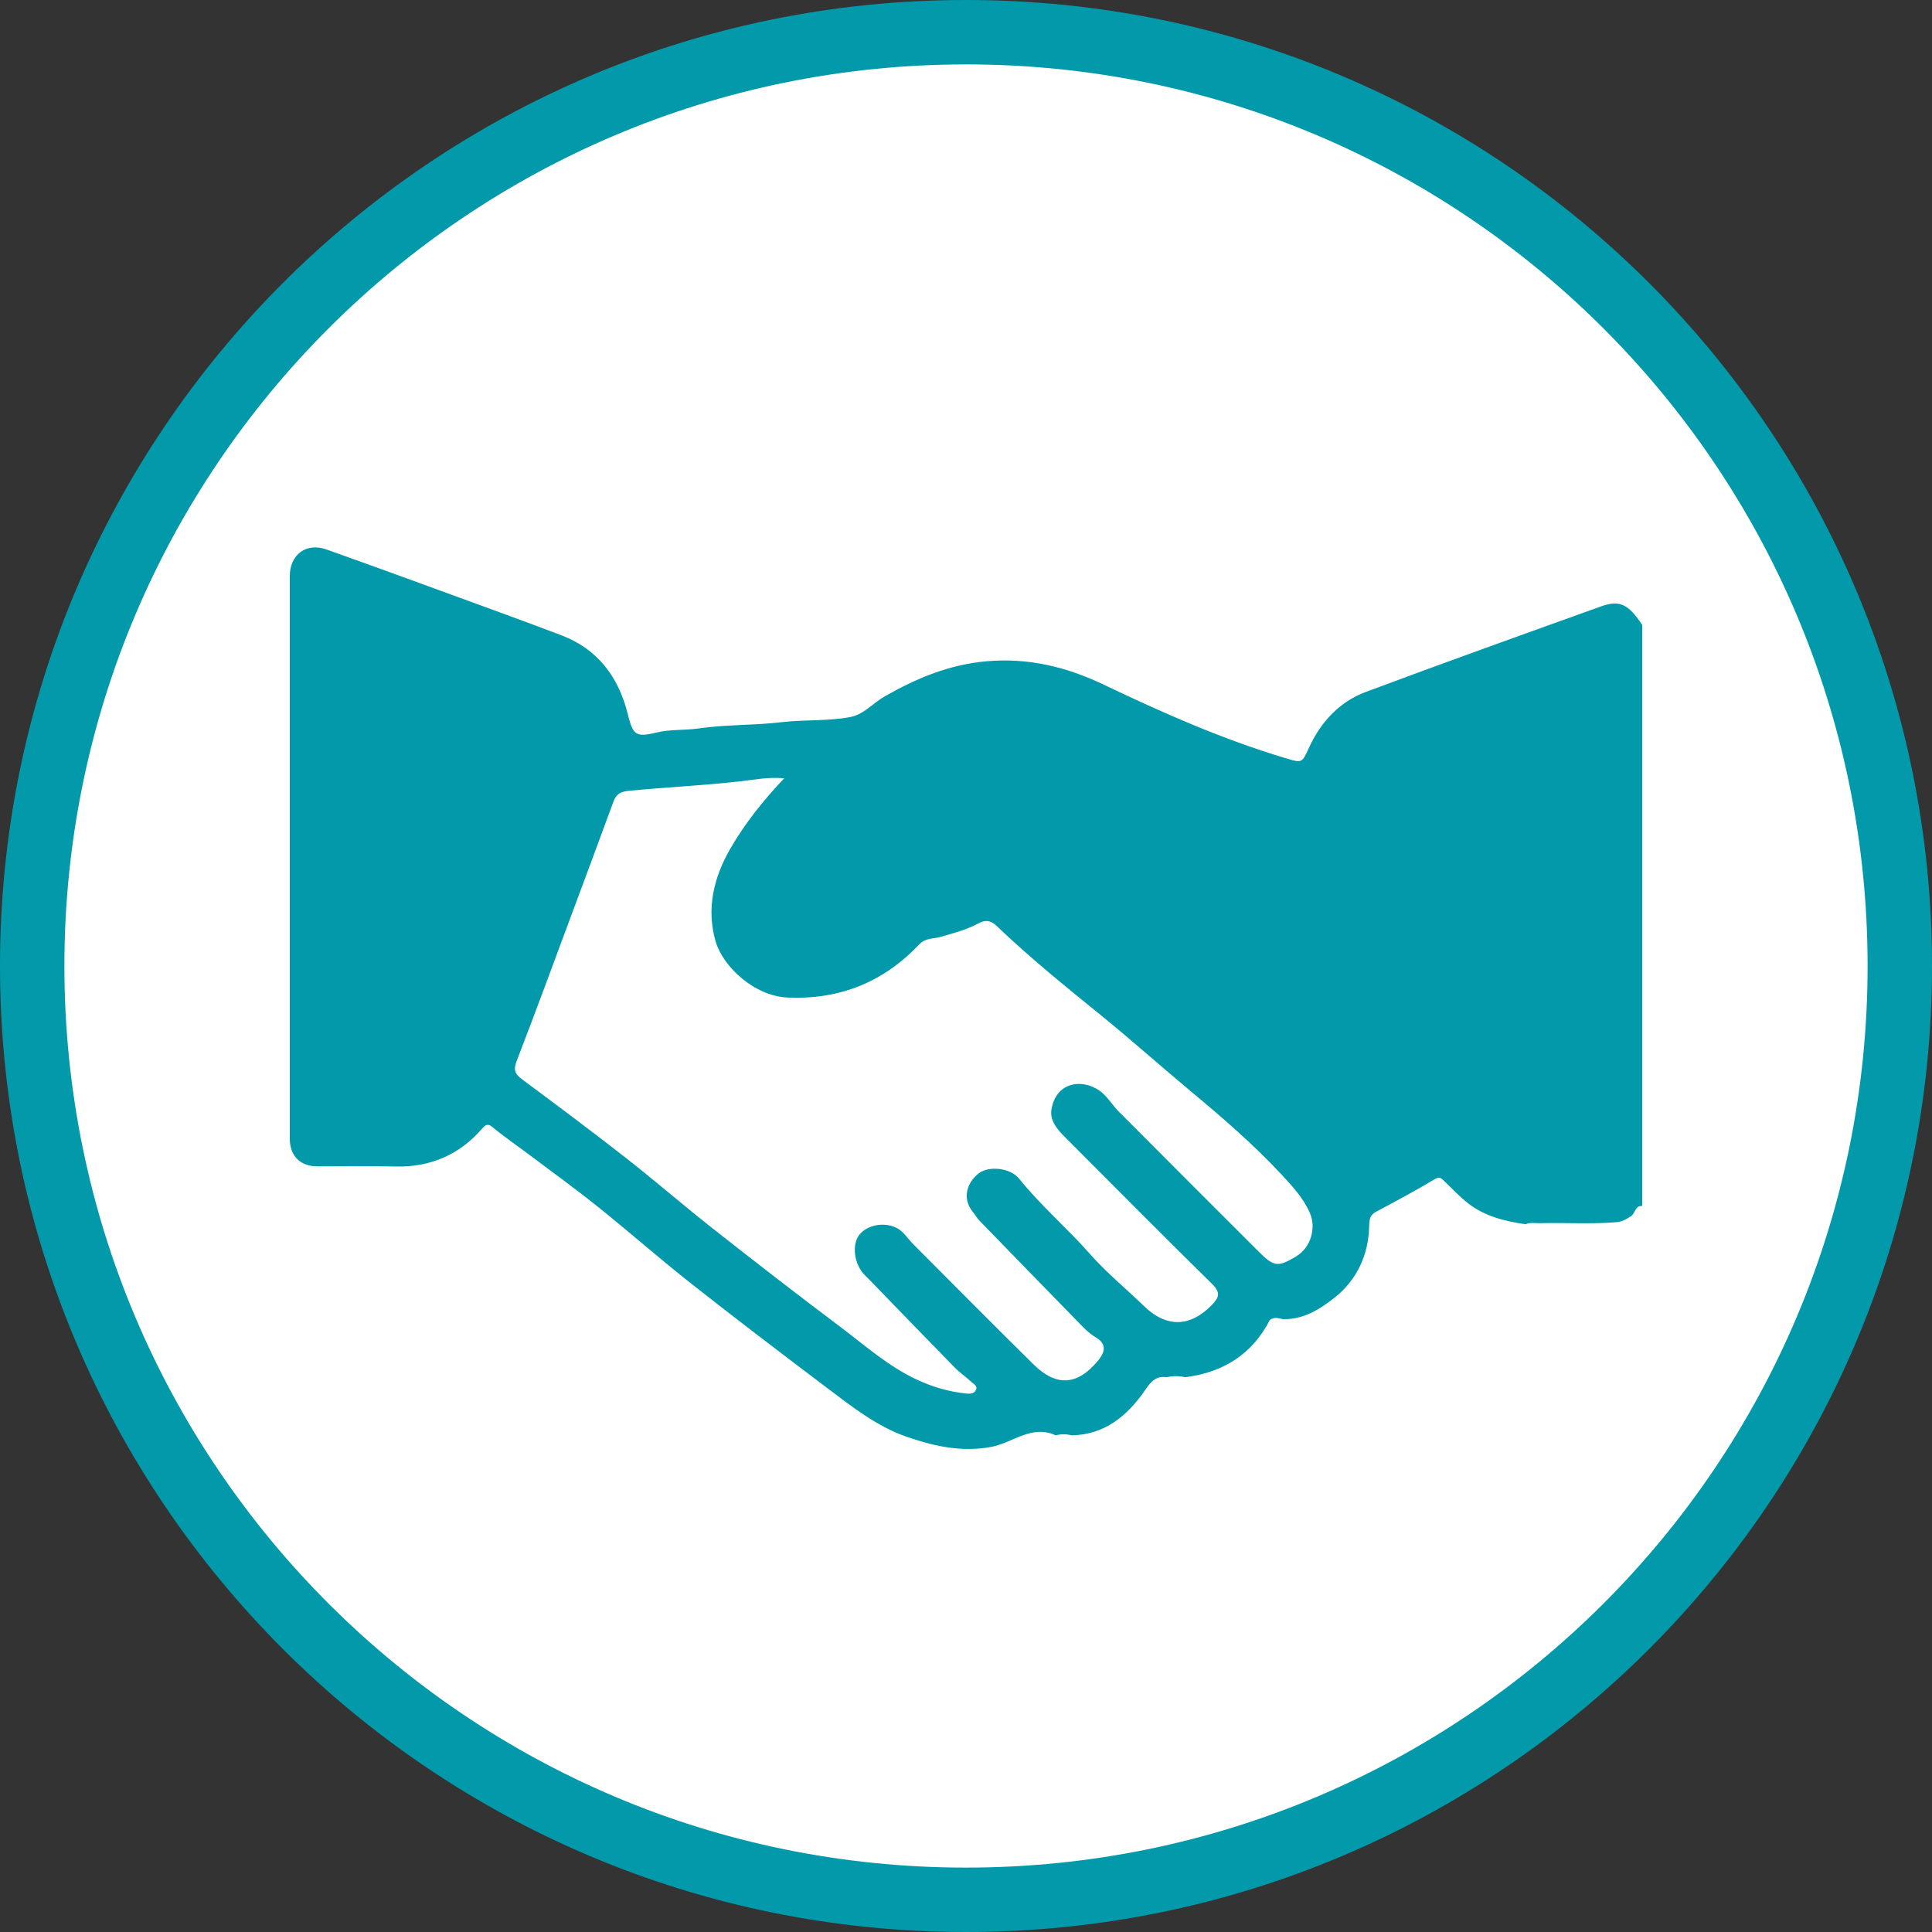 <svg width="60" height="60" viewBox="0 0 60 60" fill="none" xmlns="http://www.w3.org/2000/svg">
<rect x="0" y="0" width="60" height="60" fill="#333333" stroke="none"/>
<path d="M59 30C59 46.016 46.016 59 30 59C13.984 59 1 46.016 1 30C1 13.984 13.984 1 30 1C46.016 1 59 13.984 59 30Z" fill="white" stroke="#029AAA" stroke-width="2"/>
<g clip-path="url(#clip0_222_2759)">
<path d="M49.713 18.835C47.276 19.711 44.837 20.583 42.411 21.491C41.611 21.79 41.037 22.403 40.675 23.172C40.427 23.7 40.465 23.709 39.915 23.543C37.966 22.959 36.112 22.139 34.28 21.264C33.128 20.713 31.935 20.42 30.629 20.537C29.474 20.641 28.466 21.063 27.481 21.623C27.114 21.832 26.829 22.189 26.403 22.269C25.7 22.401 24.981 22.344 24.27 22.428C23.413 22.53 22.541 22.499 21.689 22.623C21.25 22.687 20.81 22.644 20.369 22.753C19.715 22.914 19.654 22.802 19.49 22.152C19.204 21.023 18.565 20.161 17.439 19.731C16.812 19.492 16.183 19.26 15.554 19.029C13.751 18.373 11.95 17.707 10.141 17.065C9.508 16.839 9 17.226 9 17.889C9 23.714 9 29.538 9 35.363C9 35.901 9.323 36.222 9.863 36.222C10.67 36.222 11.477 36.208 12.282 36.227C13.371 36.252 14.268 35.863 14.979 35.043C15.082 34.923 15.151 34.884 15.305 35.011C15.683 35.324 16.091 35.601 16.483 35.897C17.187 36.426 17.901 36.943 18.588 37.494C19.561 38.275 20.497 39.1 21.476 39.871C22.869 40.97 24.283 42.043 25.698 43.113C26.479 43.703 27.253 44.315 28.199 44.635C29.037 44.919 29.875 45.104 30.783 44.935C31.449 44.811 32.039 44.231 32.787 44.576C32.951 44.533 33.115 44.531 33.279 44.576C34.318 44.557 35.019 43.959 35.566 43.167C35.75 42.899 35.901 42.724 36.231 42.771C36.423 42.725 36.615 42.727 36.807 42.771C37.984 42.623 38.885 42.064 39.436 40.992C39.565 40.894 39.703 40.937 39.842 40.967C40.476 40.986 40.985 40.663 41.447 40.299C42.149 39.744 42.5 38.961 42.521 38.086C42.528 37.822 42.558 37.727 42.762 37.617C43.364 37.297 43.967 36.976 44.55 36.624C44.709 36.527 44.761 36.592 44.849 36.676C45.094 36.909 45.324 37.161 45.59 37.368C46.111 37.776 46.736 37.927 47.379 38.02C47.523 37.955 47.674 37.99 47.822 37.987C48.609 37.967 49.396 38.021 50.183 37.957C50.361 37.953 50.499 37.866 50.647 37.774C50.788 37.686 50.774 37.436 51 37.453V19.405C50.563 18.756 50.299 18.624 49.713 18.835V18.835ZM40.267 39.011C39.679 39.362 39.568 39.349 39.069 38.85C37.628 37.411 36.188 35.971 34.751 34.528C34.572 34.348 34.435 34.123 34.247 33.953C33.745 33.499 32.82 33.519 32.656 34.442C32.591 34.81 32.843 35.082 33.088 35.329C34.605 36.847 36.113 38.374 37.645 39.876C37.915 40.141 37.859 40.295 37.638 40.524C36.956 41.226 36.219 41.237 35.517 40.552C34.962 40.012 34.355 39.519 33.846 38.939C33.139 38.135 32.318 37.44 31.647 36.602C31.381 36.271 30.716 36.198 30.4 36.436C30.046 36.703 29.854 37.21 30.22 37.647C30.285 37.724 30.334 37.822 30.409 37.899C31.405 38.924 32.401 39.951 33.401 40.973C33.598 41.175 33.785 41.388 34.036 41.537C34.357 41.728 34.334 41.97 34.109 42.245C33.475 43.021 32.815 43.081 32.102 42.377C30.843 41.138 29.601 39.881 28.353 38.631C28.178 38.456 28.055 38.227 27.815 38.119C27.428 37.945 26.919 38.048 26.685 38.351C26.462 38.637 26.516 39.2 26.802 39.539C26.863 39.611 26.935 39.676 27.002 39.745C27.883 40.654 28.762 41.564 29.648 42.468C29.807 42.631 29.999 42.76 30.166 42.917C30.236 42.984 30.376 43.038 30.304 43.175C30.246 43.286 30.128 43.289 30.016 43.278C29.473 43.224 28.955 43.072 28.464 42.841C27.577 42.426 26.85 41.773 26.077 41.192C24.755 40.199 23.447 39.185 22.147 38.161C21.232 37.441 20.35 36.675 19.434 35.957C18.372 35.127 17.293 34.321 16.212 33.518C15.992 33.356 15.938 33.227 16.045 32.952C16.638 31.419 17.203 29.877 17.776 28.336C18.203 27.191 18.629 26.045 19.05 24.897C19.138 24.658 19.268 24.585 19.541 24.558C20.689 24.447 21.842 24.394 22.99 24.265C23.418 24.216 23.858 24.125 24.354 24.171C23.694 24.867 23.132 25.574 22.678 26.361C22.159 27.261 21.933 28.231 22.224 29.235C22.452 30.024 23.43 30.935 24.461 30.98C26.084 31.05 27.439 30.498 28.544 29.333C28.746 29.121 28.987 29.161 29.202 29.098C29.608 28.981 30.014 28.878 30.388 28.676C30.599 28.562 30.761 28.573 30.956 28.76C32.004 29.765 33.137 30.673 34.263 31.589C35.189 32.345 36.081 33.141 36.999 33.906C37.966 34.712 38.92 35.534 39.779 36.455C40.122 36.822 40.471 37.196 40.679 37.669C40.886 38.137 40.7 38.75 40.267 39.008V39.011Z" fill="#029AAA"/>
</g>
<defs>
<clipPath id="clip0_222_2759">
<rect width="42" height="28" fill="white" transform="translate(9 17)"/>
</clipPath>
</defs>
</svg>
